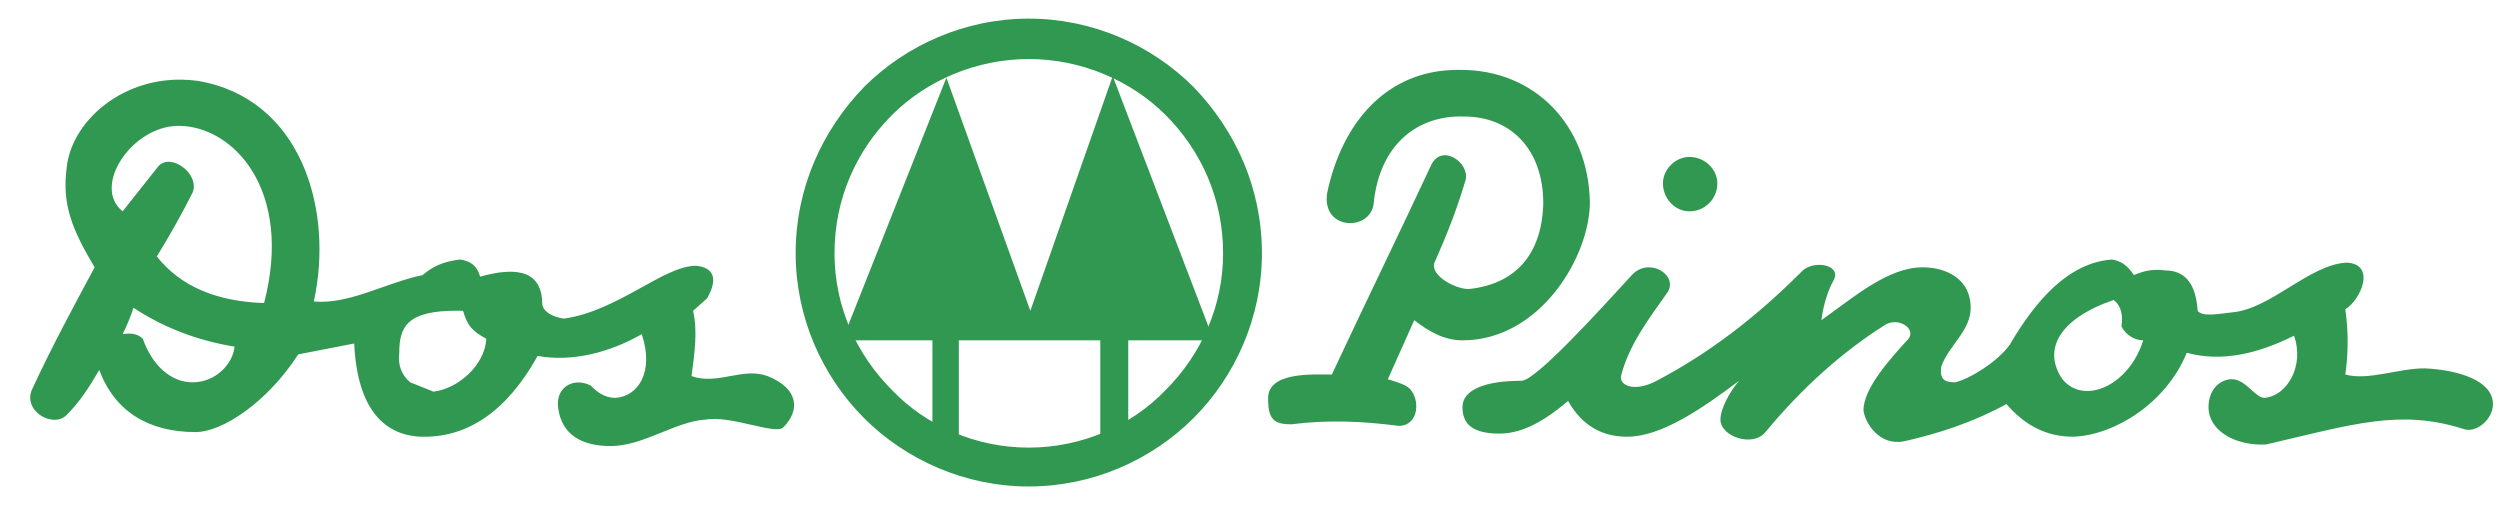 <?xml version="1.0" encoding="utf-8"?>
<!-- Generator: Adobe Illustrator 16.0.3, SVG Export Plug-In . SVG Version: 6.00 Build 0)  -->
<!DOCTYPE svg PUBLIC "-//W3C//DTD SVG 1.1//EN" "http://www.w3.org/Graphics/SVG/1.1/DTD/svg11.dtd">
<svg version="1.1" id="Capa_1" xmlns="http://www.w3.org/2000/svg" xmlns:xlink="http://www.w3.org/1999/xlink" x="0px" y="0px"
	 width="354.275px" height="73.5px" viewBox="0 0 354.275 73.5" enable-background="new 0 0 354.275 73.5" xml:space="preserve">
<g>
	<g>
		<path fill="#319851" d="M25.665,11.285c-8.821-0.091-15.607,6.204-16.218,12.499c-0.659,5.065,0.662,8.589,3.965,14.097
			c-3.084,5.729-6.168,11.453-8.811,17.18c-1.542,3.083,2.865,5.727,4.846,3.746c1.762-1.762,3.084-3.746,4.623-6.382
			c2.205,5.943,7.05,8.806,13.656,8.806c3.745,0,10.134-4.182,14.539-11.013l7.929-1.541c0.441,9.47,4.405,13.216,9.913,13.216
			c6.167,0,11.674-3.526,16.08-11.454c4.845,0.879,10.131-0.443,14.756-3.083c1.764,5.286-0.44,8.808-3.744,9.027
			c-1.542,0-2.643-0.879-3.523-1.762c-2.203-1.101-4.626,0-4.626,2.645c0.221,3.524,2.423,5.946,7.491,5.946
			c4.626,0,9.25-3.526,13.437-3.746c3.524-0.658,9.911,2.205,11.015,1.104c2.422-2.424,2.2-5.508-2.205-7.27
			c-3.524-1.319-7.05,1.32-10.794,0c0.44-3.305,0.881-6.388,0.219-9.252l1.981-1.762c1.764-3.083,0.662-4.403-1.542-4.625
			c-4.626,0-11.014,6.387-18.723,7.489c-1.543-0.221-2.864-0.881-3.083-1.983c0-4.625-3.303-5.506-8.808-3.965
			c-0.44-1.543-1.324-2.203-2.865-2.424c-1.762,0.221-3.524,0.662-5.286,2.205c-5.287,1.101-10.351,4.184-15.418,3.744
			c2.862-12.994-1.762-28.853-16.521-31.277C27.192,11.348,26.429,11.293,25.665,11.285L25.665,11.285z M25.306,17.834
			c7.708,0.002,16.299,9.034,12.116,25.111c-6.832-0.219-11.899-2.424-15.199-6.607c1.817-2.937,3.506-5.95,5.064-9.032
			c1.101-2.643-3.083-5.727-4.845-3.745l-5.065,6.386C12.972,26.423,18.698,17.834,25.306,17.834z M18.918,43.611
			c3.966,2.639,8.81,4.619,14.317,5.506c-0.221,2.42-2.643,5.063-5.948,5.063c-3.083,0-5.727-2.422-7.046-6.167
			c-0.662-0.658-1.543-0.879-2.864-0.658C17.983,46.147,18.499,44.896,18.918,43.611L18.918,43.611z M64.891,44.033
			c0.234,0.001,0.476,0.006,0.723,0.013c0.66,2.205,1.32,2.864,3.305,3.964c-0.221,3.746-3.966,7.05-7.49,7.493l-3.303-1.325
			c-1.319-1.102-1.762-2.641-1.542-4.184C56.583,46.367,57.618,43.981,64.891,44.033L64.891,44.033z M206.55,9.902
			c-9.865,0.014-16.302,7.217-18.472,17.406c-0.881,5.505,6.388,5.505,6.607,1.319c0.885-8.148,6.173-12.333,12.777-12.113
			c6.608,0,11.236,4.625,11.236,12.334c-0.221,7.489-4.188,11.451-10.576,12.113c-1.979,0-5.503-1.981-4.844-3.745
			c1.76-3.963,3.08-7.268,4.404-11.673c0.66-2.424-3.303-5.286-4.844-2.203c-4.628,9.913-9.472,19.823-14.101,29.734
			c-2.641,0-9.247-0.436-9.027,3.53c0,2.862,0.879,3.526,3.303,3.526c5.065-0.664,10.132-0.444,15.197,0.22
			c2.864,0,3.09-3.745,1.541-5.289c-0.656-0.66-2.42-1.098-3.08-1.319l3.743-8.372c1.983,1.541,4.184,2.86,6.831,2.86
			c11.013,0,18.057-11.892,18.057-19.602c-0.217-10.794-7.708-18.723-18.28-18.723C206.865,9.903,206.708,9.901,206.55,9.902
			L206.55,9.902z M239.401,22.239c-1.983,0-3.747,1.762-3.747,3.745c0,2.205,1.764,3.965,3.747,3.965
			c2.193,0.009,3.974-1.771,3.965-3.965C243.366,24.003,241.602,22.239,239.401,22.239z M299.311,36.778
			c-6.165,0.438-10.793,5.727-14.537,12.115c-1.76,2.419-5.729,4.846-7.712,5.284c-1.539,0-2.199-0.439-1.979-2.201
			c1.1-3.083,4.184-5.067,4.184-8.37c0-3.966-3.305-5.727-6.829-5.727c-4.843,0-9.688,4.184-14.32,7.489
			c0.224-1.983,0.887-4.182,1.764-5.727c1.104-2.203-3.083-2.863-4.624-1.101c-6.386,6.387-13.215,11.673-20.924,15.638
			c-2.864,1.323-4.843,0.438-4.624-0.881c1.1-4.403,3.964-8.148,6.608-11.894c1.539-2.422-2.646-5.065-5.069-2.422
			c-4.843,5.286-13.656,14.979-15.639,14.979c-5.284,0-8.364,1.319-8.364,3.739c0,2.647,1.76,3.745,5.282,3.745
			c3.521,0,6.823-2.202,9.688-4.626c1.983,3.526,4.848,5.069,8.368,5.069c4.848,0,10.576-3.967,15.864-7.927
			c-1.324,1.539-2.643,3.958-2.643,5.501c0,2.426,4.625,3.966,6.384,1.762c5.289-6.386,11.017-11.453,16.965-15.194
			c1.764-1.103,4.405,0.436,3.305,1.979c-2.649,2.868-6.388,7.05-6.388,10.134c0.221,1.762,2.2,5.065,5.725,4.401
			c4.85-1.098,9.693-2.641,14.542-5.282c2.643,3.084,5.725,4.626,9.468,4.626c5.948-0.221,13.215-4.846,16.08-11.896
			c4.845,1.32,9.913,0.219,15.2-2.42c1.542,4.405-1.1,8.587-4.188,8.806c-1.323,0-2.645-2.639-4.623-2.639
			c-1.546,0-3.306,1.322-3.306,3.963c0,3.305,3.745,5.507,8.151,5.286c12.338-2.86,18.941-5.067,27.973-2.2
			c1.76,0.66,4.184-1.323,4.184-3.524c0-3.303-4.848-4.845-9.691-5.066c-3.743,0-7.927,1.764-11.231,0.879
			c0.44-3.067,0.44-6.182,0-9.249c2.198-1.323,4.403-6.388,0.219-6.609c-5.288,0.221-10.794,6.609-16.301,7.05
			c-1.979,0.219-4.185,0.659-4.844-0.222c-0.226-3.524-1.544-5.727-4.628-5.727c-1.539-0.22-2.863,0-4.404,0.662
			C301.512,37.659,300.631,37,299.311,36.778L299.311,36.778z M299.535,42.505c1.096,0.881,1.32,2.203,1.096,3.745
			c0.664,1.324,1.983,1.979,3.083,1.979c-1.983,6.389-8.368,9.253-11.451,5.509C289.399,49.553,291.822,45.148,299.535,42.505
			L299.535,42.505z M126.408,55.282c4.843,5.067,11.892,8.149,19.383,8.149c7.487,0,14.537-3.082,19.383-8.149
			c5.067-5.069,8.151-11.896,8.151-19.385c0-7.708-3.086-14.537-8.151-19.602c-4.846-4.845-11.896-7.929-19.383-7.929
			c-7.491,0-14.539,3.084-19.383,7.929c-5.069,5.065-8.15,11.894-8.15,19.602C118.257,43.386,121.339,50.215,126.408,55.282
			L126.408,55.282z M145.79,68.938c-9.031,0-17.401-3.745-23.347-9.691c-5.948-5.948-9.691-14.318-9.691-23.35
			c0-9.25,3.745-17.399,9.691-23.568c5.948-5.946,14.315-9.691,23.347-9.691c9.03,0,17.4,3.745,23.348,9.691
			c5.948,6.169,9.689,14.318,9.689,23.568c0,9.032-3.741,17.401-9.689,23.35C163.19,65.193,154.818,68.938,145.79,68.938z"/>
		<path fill="#319851" d="M157.682,10.788L146.01,44.046l-11.896-33.037l-14.756,37.221h12.775v12.338l3.743,1.76V48.229h20.046
			v13.881l3.963-1.542V48.229H172L157.682,10.788z"/>
	</g>
</g>
</svg>

